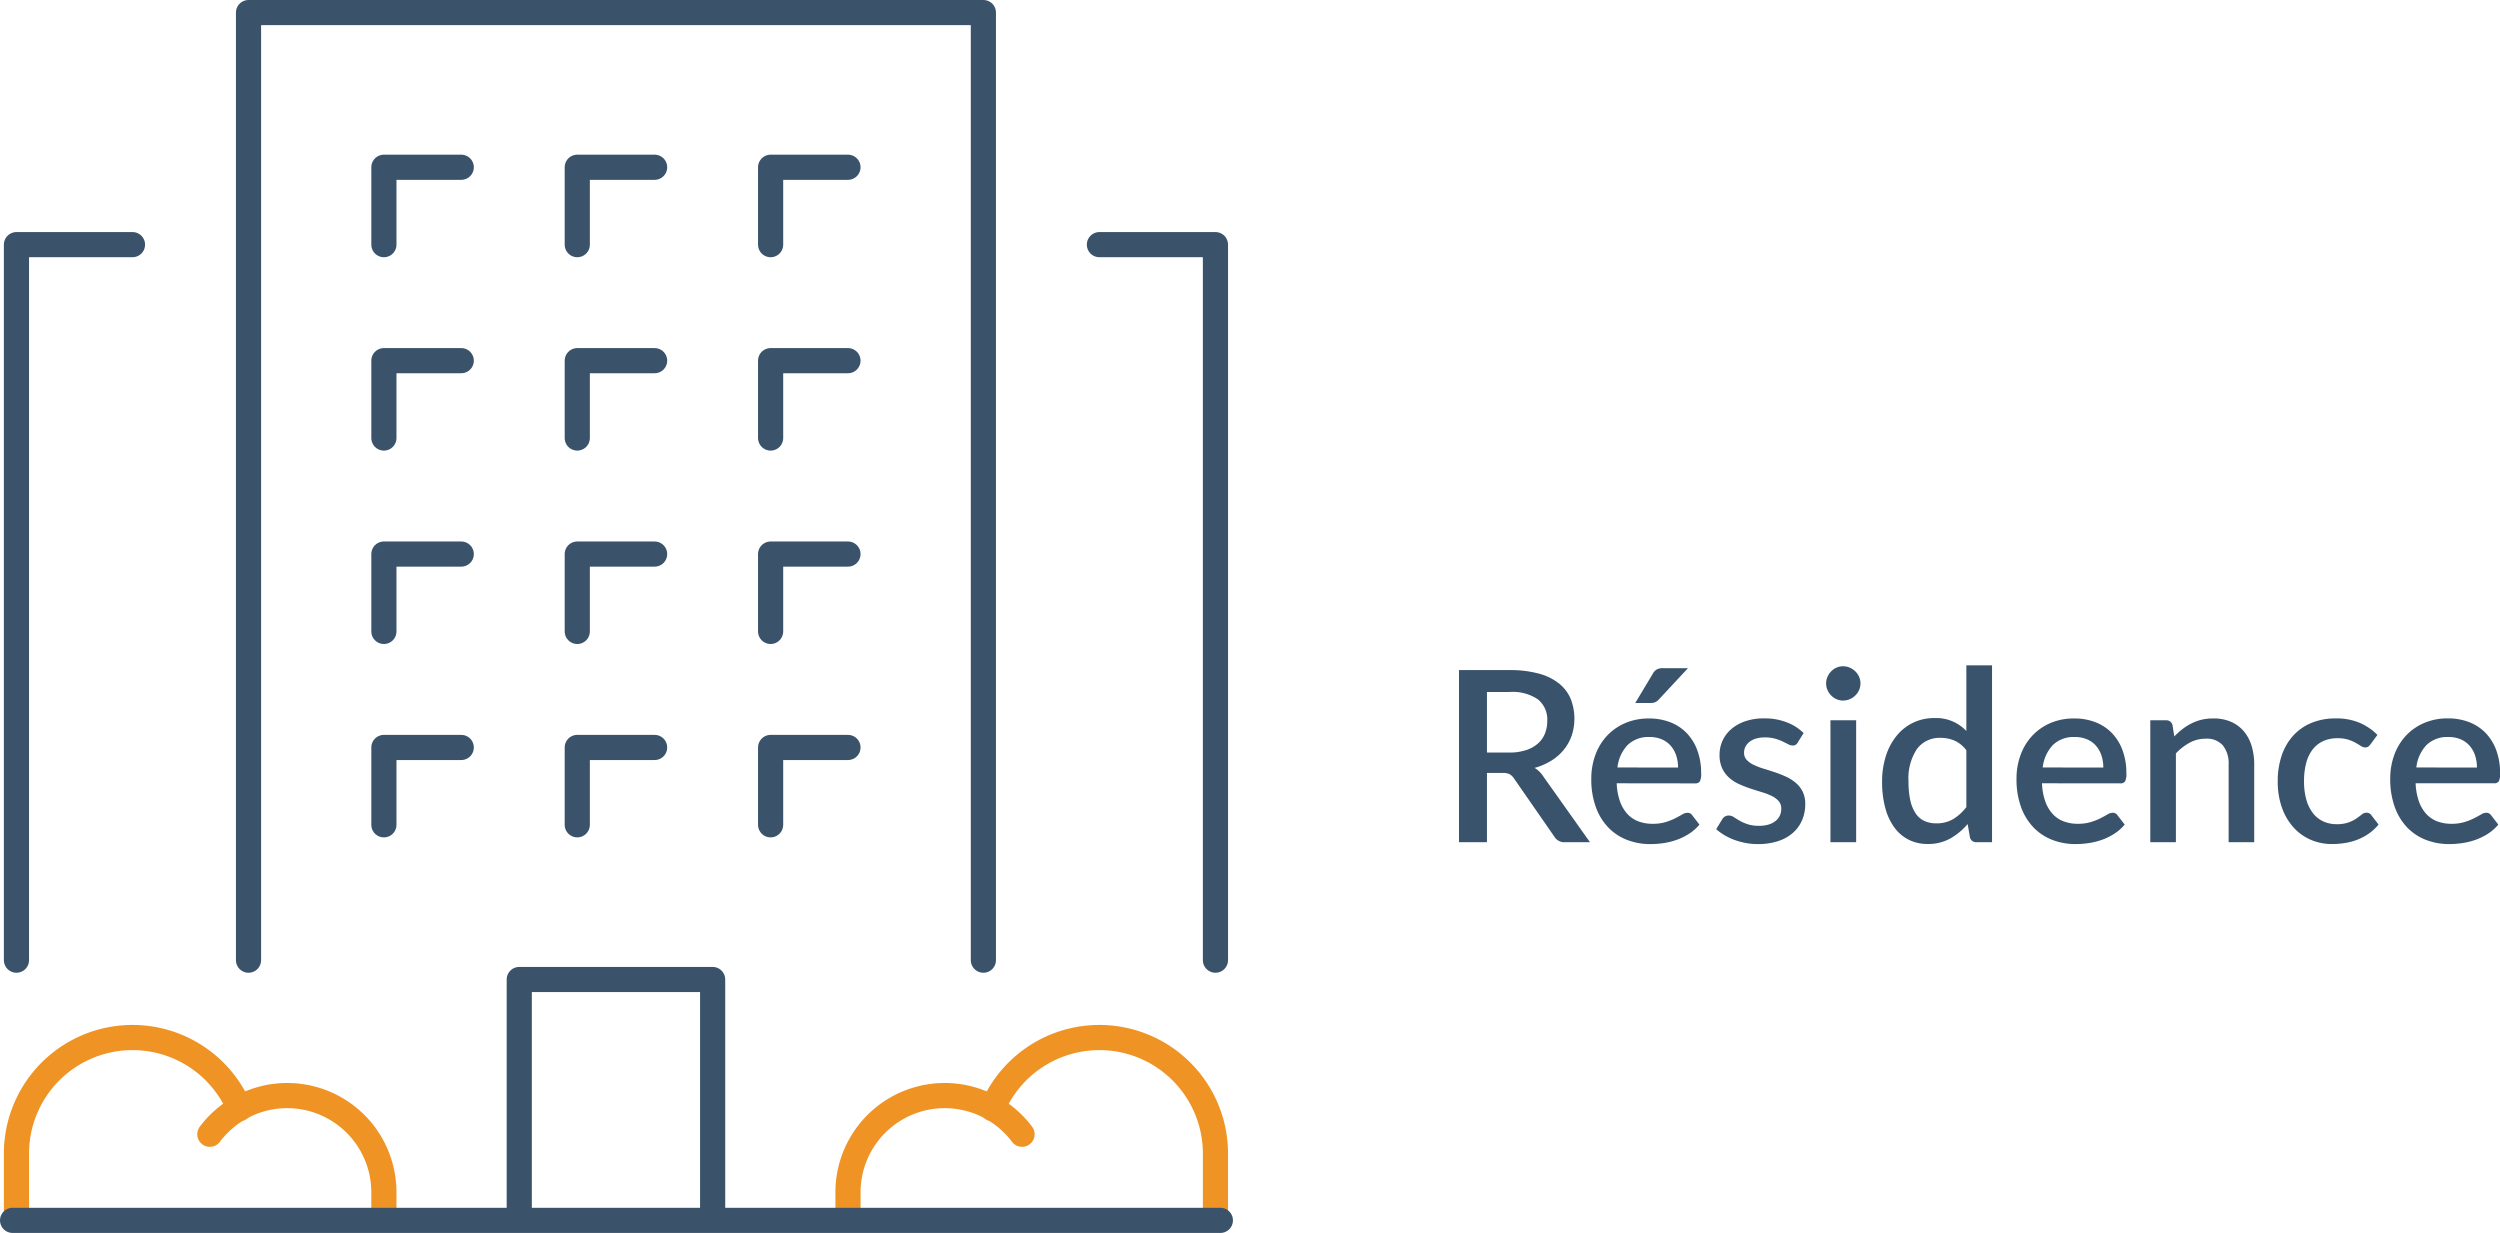 <svg xmlns="http://www.w3.org/2000/svg" width="198.711" height="98" viewBox="0 0 198.711 98">
  <g id="Raggruppa_580" data-name="Raggruppa 580" transform="translate(-461.154 -1222)">
    <path id="Tracciato_1304" data-name="Tracciato 1304" d="M5.6,11.875a4.31,4.31,0,0,0,1.33-.185,2.68,2.68,0,0,0,.95-.518,2.111,2.111,0,0,0,.57-.793,2.655,2.655,0,0,0,.19-1.021,2.055,2.055,0,0,0-.741-1.71,3.565,3.565,0,0,0-2.242-.589H3.848v4.816ZM12.036,19H10.051a.915.915,0,0,1-.855-.456L6,13.937a1.053,1.053,0,0,0-.352-.342,1.217,1.217,0,0,0-.57-.1H3.848V19H1.625V5.32H5.653A8.6,8.6,0,0,1,7.975,5.6a4.424,4.424,0,0,1,1.6.784A3.1,3.1,0,0,1,10.5,7.6a4.3,4.3,0,0,1,.086,2.917,3.726,3.726,0,0,1-.618,1.121,3.962,3.962,0,0,1-.993.874,5.038,5.038,0,0,1-1.339.58,2.221,2.221,0,0,1,.7.694Zm7-5.937a3,3,0,0,0-.147-.955,2.235,2.235,0,0,0-.432-.77,1.971,1.971,0,0,0-.708-.513,2.406,2.406,0,0,0-.974-.185,2.362,2.362,0,0,0-1.748.636,3.088,3.088,0,0,0-.807,1.786Zm-4.874,1.254a4.867,4.867,0,0,0,.257,1.43,2.948,2.948,0,0,0,.584,1,2.273,2.273,0,0,0,.874.594,3.151,3.151,0,0,0,1.135.195A3.461,3.461,0,0,0,18.05,17.4a4.861,4.861,0,0,0,.76-.3q.323-.166.551-.3a.823.823,0,0,1,.418-.138.436.436,0,0,1,.38.19l.579.75a3.676,3.676,0,0,1-.817.722,4.76,4.76,0,0,1-.969.48,5.474,5.474,0,0,1-1.055.266,7.147,7.147,0,0,1-1.054.081,5.067,5.067,0,0,1-1.867-.337,4.151,4.151,0,0,1-1.491-.993,4.583,4.583,0,0,1-.988-1.625,6.45,6.45,0,0,1-.356-2.233,5.456,5.456,0,0,1,.318-1.881,4.487,4.487,0,0,1,.912-1.52,4.282,4.282,0,0,1,1.444-1.021,4.718,4.718,0,0,1,1.924-.375,4.6,4.6,0,0,1,1.653.29,3.624,3.624,0,0,1,1.311.85,3.91,3.91,0,0,1,.86,1.373,5.173,5.173,0,0,1,.309,1.848,1.3,1.3,0,0,1-.1.637.418.418,0,0,1-.38.161Zm5.662-9.148-2.29,2.46a.927.927,0,0,1-.3.237.943.943,0,0,1-.385.067H15.637l1.378-2.3a.973.973,0,0,1,.309-.352.958.958,0,0,1,.518-.114Zm8.731,5.9a.507.507,0,0,1-.171.19.455.455,0,0,1-.238.057.764.764,0,0,1-.351-.1q-.19-.1-.447-.223a3.853,3.853,0,0,0-.6-.223,2.953,2.953,0,0,0-.812-.1,2.451,2.451,0,0,0-.689.09,1.55,1.55,0,0,0-.522.257,1.16,1.16,0,0,0-.328.389,1.04,1.04,0,0,0-.114.48.811.811,0,0,0,.209.57,1.81,1.81,0,0,0,.551.394,5.345,5.345,0,0,0,.779.3q.437.133.893.285a9.008,9.008,0,0,1,.893.352,3.348,3.348,0,0,1,.779.489,2.228,2.228,0,0,1,.551.7,2.2,2.2,0,0,1,.209,1,3.189,3.189,0,0,1-.247,1.264,2.837,2.837,0,0,1-.722,1.007,3.321,3.321,0,0,1-1.183.665,5.084,5.084,0,0,1-1.62.238,5.156,5.156,0,0,1-.974-.09,5.6,5.6,0,0,1-.893-.247,4.76,4.76,0,0,1-.788-.375,4.152,4.152,0,0,1-.651-.475l.475-.779a.658.658,0,0,1,.214-.223.586.586,0,0,1,.318-.081.711.711,0,0,1,.394.128q.195.128.456.28a3.611,3.611,0,0,0,.632.28,2.847,2.847,0,0,0,.921.128,2.536,2.536,0,0,0,.788-.109,1.58,1.58,0,0,0,.551-.3,1.2,1.2,0,0,0,.323-.432,1.293,1.293,0,0,0,.1-.518.886.886,0,0,0-.209-.608,1.772,1.772,0,0,0-.556-.409,5.127,5.127,0,0,0-.788-.3q-.442-.133-.9-.285a9.409,9.409,0,0,1-.9-.352,3.088,3.088,0,0,1-.788-.508,2.32,2.32,0,0,1-.556-.75,2.509,2.509,0,0,1-.209-1.078,2.662,2.662,0,0,1,.917-2.023,3.324,3.324,0,0,1,1.111-.632A4.579,4.579,0,0,1,25.9,9.158a4.821,4.821,0,0,1,1.777.313,3.862,3.862,0,0,1,1.34.855ZM33.193,9.31V19H31.15V9.31Zm.342-2.926a1.277,1.277,0,0,1-.109.522,1.374,1.374,0,0,1-.3.432,1.458,1.458,0,0,1-.442.294,1.334,1.334,0,0,1-.537.109,1.245,1.245,0,0,1-.518-.109,1.371,1.371,0,0,1-.423-.294,1.459,1.459,0,0,1-.29-.432,1.277,1.277,0,0,1-.109-.522,1.3,1.3,0,0,1,.109-.532,1.459,1.459,0,0,1,.29-.432,1.371,1.371,0,0,1,.423-.295,1.245,1.245,0,0,1,.518-.109,1.334,1.334,0,0,1,.537.109,1.458,1.458,0,0,1,.442.295,1.374,1.374,0,0,1,.3.432A1.3,1.3,0,0,1,33.535,6.384Zm8.417,5.31a2.4,2.4,0,0,0-.941-.769,2.807,2.807,0,0,0-1.111-.219,2.227,2.227,0,0,0-1.871.879,4.221,4.221,0,0,0-.674,2.6,6.607,6.607,0,0,0,.152,1.525,2.95,2.95,0,0,0,.437,1.031,1.684,1.684,0,0,0,.693.58,2.257,2.257,0,0,0,.922.181,2.576,2.576,0,0,0,1.344-.337,3.873,3.873,0,0,0,1.05-.955ZM43.994,4.94V19H42.759a.5.5,0,0,1-.522-.389l-.181-1.055a5.119,5.119,0,0,1-1.382,1.149,3.6,3.6,0,0,1-1.8.437,3.307,3.307,0,0,1-1.482-.328,3.189,3.189,0,0,1-1.14-.955,4.626,4.626,0,0,1-.736-1.553,7.839,7.839,0,0,1-.261-2.123,6.652,6.652,0,0,1,.29-2,4.893,4.893,0,0,1,.831-1.6,3.79,3.79,0,0,1,3.049-1.449,3.279,3.279,0,0,1,2.527,1.026V4.94Zm8.844,8.123a3,3,0,0,0-.147-.955,2.235,2.235,0,0,0-.432-.77,1.971,1.971,0,0,0-.708-.513,2.406,2.406,0,0,0-.974-.185,2.362,2.362,0,0,0-1.748.636,3.088,3.088,0,0,0-.807,1.786Zm-4.873,1.254a4.867,4.867,0,0,0,.257,1.43,2.948,2.948,0,0,0,.584,1,2.273,2.273,0,0,0,.874.594,3.151,3.151,0,0,0,1.135.195,3.461,3.461,0,0,0,1.035-.138,4.862,4.862,0,0,0,.76-.3q.323-.166.551-.3a.823.823,0,0,1,.418-.138.436.436,0,0,1,.38.19l.579.75a3.676,3.676,0,0,1-.817.722,4.76,4.76,0,0,1-.969.48,5.474,5.474,0,0,1-1.055.266,7.147,7.147,0,0,1-1.055.081,5.067,5.067,0,0,1-1.867-.337,4.151,4.151,0,0,1-1.492-.993,4.583,4.583,0,0,1-.988-1.625,6.45,6.45,0,0,1-.356-2.233,5.456,5.456,0,0,1,.318-1.881,4.487,4.487,0,0,1,.912-1.52,4.282,4.282,0,0,1,1.444-1.021,4.718,4.718,0,0,1,1.924-.375,4.6,4.6,0,0,1,1.653.29,3.624,3.624,0,0,1,1.311.85,3.91,3.91,0,0,1,.86,1.373,5.173,5.173,0,0,1,.309,1.848,1.3,1.3,0,0,1-.1.637.418.418,0,0,1-.38.161Zm10.516-3.724a6.193,6.193,0,0,1,.651-.584,4.332,4.332,0,0,1,.717-.451,3.836,3.836,0,0,1,.807-.295,3.916,3.916,0,0,1,.931-.1,3.446,3.446,0,0,1,1.4.266,2.8,2.8,0,0,1,1.016.75,3.233,3.233,0,0,1,.622,1.164,5.07,5.07,0,0,1,.209,1.5V19H62.8V12.835a2.309,2.309,0,0,0-.451-1.52,1.685,1.685,0,0,0-1.373-.542,2.64,2.64,0,0,0-1.268.314,4.35,4.35,0,0,0-1.1.855V19H56.572V9.31h1.235a.5.5,0,0,1,.532.389Zm15.6.618a1.056,1.056,0,0,1-.181.19.4.4,0,0,1-.247.067.623.623,0,0,1-.337-.114q-.176-.114-.418-.252a3.3,3.3,0,0,0-.584-.252,2.739,2.739,0,0,0-.855-.114,2.679,2.679,0,0,0-1.164.238,2.261,2.261,0,0,0-.836.679,3.009,3.009,0,0,0-.5,1.074,5.587,5.587,0,0,0-.166,1.42A5.336,5.336,0,0,0,68.97,15.6a3.139,3.139,0,0,0,.518,1.074,2.233,2.233,0,0,0,.817.665,2.481,2.481,0,0,0,1.078.228,2.713,2.713,0,0,0,.959-.142,2.944,2.944,0,0,0,.618-.313q.247-.171.423-.314a.586.586,0,0,1,.375-.142.436.436,0,0,1,.38.19l.579.75a3.8,3.8,0,0,1-.779.722,4.413,4.413,0,0,1-.9.48,4.738,4.738,0,0,1-.988.266,6.649,6.649,0,0,1-1.035.081,4.22,4.22,0,0,1-1.686-.337,3.938,3.938,0,0,1-1.368-.979,4.665,4.665,0,0,1-.922-1.567,6.155,6.155,0,0,1-.337-2.114,6.288,6.288,0,0,1,.3-1.99,4.52,4.52,0,0,1,.888-1.582,4.037,4.037,0,0,1,1.449-1.04,4.971,4.971,0,0,1,2-.375,4.705,4.705,0,0,1,1.857.342,4.5,4.5,0,0,1,1.43.969Zm8.455,1.852a3,3,0,0,0-.147-.955,2.235,2.235,0,0,0-.432-.77,1.971,1.971,0,0,0-.708-.513,2.406,2.406,0,0,0-.974-.185,2.362,2.362,0,0,0-1.748.636,3.088,3.088,0,0,0-.808,1.786Zm-4.873,1.254a4.867,4.867,0,0,0,.257,1.43,2.948,2.948,0,0,0,.584,1,2.273,2.273,0,0,0,.874.594,3.151,3.151,0,0,0,1.135.195,3.461,3.461,0,0,0,1.035-.138,4.861,4.861,0,0,0,.76-.3q.323-.166.551-.3a.823.823,0,0,1,.418-.138.436.436,0,0,1,.38.19l.579.75a3.676,3.676,0,0,1-.817.722,4.76,4.76,0,0,1-.969.48,5.474,5.474,0,0,1-1.055.266,7.147,7.147,0,0,1-1.054.081,5.067,5.067,0,0,1-1.867-.337,4.151,4.151,0,0,1-1.492-.993A4.583,4.583,0,0,1,76,16.188a6.45,6.45,0,0,1-.356-2.233,5.456,5.456,0,0,1,.318-1.881,4.487,4.487,0,0,1,.912-1.52,4.282,4.282,0,0,1,1.444-1.021,4.718,4.718,0,0,1,1.924-.375,4.6,4.6,0,0,1,1.653.29,3.624,3.624,0,0,1,1.311.85,3.91,3.91,0,0,1,.86,1.373,5.173,5.173,0,0,1,.309,1.848,1.3,1.3,0,0,1-.1.637.418.418,0,0,1-.38.161Z" transform="translate(575.496 1269.942)" fill="#39536c"/>
    <g id="Raggruppa_471" data-name="Raggruppa 471" transform="translate(-78.846 245)">
      <g id="Raggruppa_48" data-name="Raggruppa 48" transform="translate(541.308 1059.466)">
        <g id="Raggruppa_46" data-name="Raggruppa 46" transform="translate(0 0)">
          <path id="Tracciato_67" data-name="Tracciato 67" d="M2510.129,1563.4a7.686,7.686,0,0,1,13.834,4.613v1.537" transform="translate(-2494.758 -1555.711)" fill="none" stroke="#ee9324" stroke-linecap="round" stroke-linejoin="round" stroke-width="2"/>
          <path id="Tracciato_68" data-name="Tracciato 68" d="M2511.727,1561.134a9.224,9.224,0,0,0-17.727,3.572v4.612" transform="translate(-2494 -1555.484)" fill="none" stroke="#ee9324" stroke-linecap="round" stroke-linejoin="round" stroke-width="2"/>
        </g>
        <g id="Raggruppa_47" data-name="Raggruppa 47" transform="translate(66.095 0)">
          <path id="Tracciato_69" data-name="Tracciato 69" d="M2577.189,1563.4a7.686,7.686,0,0,0-13.834,4.613v1.537" transform="translate(-2563.355 -1555.711)" fill="none" stroke="#ee9324" stroke-linecap="round" stroke-linejoin="round" stroke-width="2"/>
          <path id="Tracciato_70" data-name="Tracciato 70" d="M2575.4,1561.134a9.224,9.224,0,0,1,17.727,3.572v4.612" transform="translate(-2563.921 -1555.484)" fill="none" stroke="#ee9324" stroke-linecap="round" stroke-linejoin="round" stroke-width="2"/>
        </g>
      </g>
      <g id="Raggruppa_49" data-name="Raggruppa 49" transform="translate(559.753 978)">
        <path id="Tracciato_71" data-name="Tracciato 71" d="M2535.936,1569.09v-18.445h15.371v18.445" transform="translate(-2514.416 -1473.79)" fill="none" stroke="#3a536b" stroke-linecap="round" stroke-linejoin="round" stroke-width="2"/>
        <path id="Tracciato_72" data-name="Tracciato 72" d="M2524.646,1521.31v-6.148h6.148" transform="translate(-2513.885 -1472.122)" fill="none" stroke="#3a536b" stroke-linecap="round" stroke-linejoin="round" stroke-width="2"/>
        <path id="Tracciato_73" data-name="Tracciato 73" d="M2540.774,1521.31v-6.148h6.148" transform="translate(-2514.643 -1472.122)" fill="none" stroke="#3a536b" stroke-linecap="round" stroke-linejoin="round" stroke-width="2"/>
        <path id="Tracciato_74" data-name="Tracciato 74" d="M2556.9,1521.31v-6.148h6.148" transform="translate(-2515.401 -1472.122)" fill="none" stroke="#3a536b" stroke-linecap="round" stroke-linejoin="round" stroke-width="2"/>
        <path id="Tracciato_75" data-name="Tracciato 75" d="M2524.646,1537.439v-6.148h6.148" transform="translate(-2513.885 -1472.88)" fill="none" stroke="#3a536b" stroke-linecap="round" stroke-linejoin="round" stroke-width="2"/>
        <path id="Tracciato_76" data-name="Tracciato 76" d="M2540.774,1537.439v-6.148h6.148" transform="translate(-2514.643 -1472.88)" fill="none" stroke="#3a536b" stroke-linecap="round" stroke-linejoin="round" stroke-width="2"/>
        <path id="Tracciato_77" data-name="Tracciato 77" d="M2556.9,1537.439v-6.148h6.148" transform="translate(-2515.401 -1472.88)" fill="none" stroke="#3a536b" stroke-linecap="round" stroke-linejoin="round" stroke-width="2"/>
        <path id="Tracciato_78" data-name="Tracciato 78" d="M2524.646,1505.181v-6.149h6.148" transform="translate(-2513.885 -1471.365)" fill="none" stroke="#3a536b" stroke-linecap="round" stroke-linejoin="round" stroke-width="2"/>
        <path id="Tracciato_79" data-name="Tracciato 79" d="M2540.774,1505.181v-6.149h6.148" transform="translate(-2514.643 -1471.365)" fill="none" stroke="#3a536b" stroke-linecap="round" stroke-linejoin="round" stroke-width="2"/>
        <path id="Tracciato_80" data-name="Tracciato 80" d="M2556.9,1505.181v-6.149h6.148" transform="translate(-2515.401 -1471.365)" fill="none" stroke="#3a536b" stroke-linecap="round" stroke-linejoin="round" stroke-width="2"/>
        <path id="Tracciato_81" data-name="Tracciato 81" d="M2524.646,1489.052V1482.9h6.148" transform="translate(-2513.885 -1470.606)" fill="none" stroke="#3a536b" stroke-linecap="round" stroke-linejoin="round" stroke-width="2"/>
        <path id="Tracciato_82" data-name="Tracciato 82" d="M2540.774,1489.052V1482.9h6.148" transform="translate(-2514.643 -1470.606)" fill="none" stroke="#3a536b" stroke-linecap="round" stroke-linejoin="round" stroke-width="2"/>
        <path id="Tracciato_83" data-name="Tracciato 83" d="M2556.9,1489.052V1482.9h6.148" transform="translate(-2515.401 -1470.606)" fill="none" stroke="#3a536b" stroke-linecap="round" stroke-linejoin="round" stroke-width="2"/>
        <path id="Tracciato_84" data-name="Tracciato 84" d="M2513.355,1545.318V1470h58.41v75.318" transform="translate(-2513.355 -1470)" fill="none" stroke="#3a536b" stroke-linecap="round" stroke-linejoin="round" stroke-width="2"/>
      </g>
      <g id="Raggruppa_50" data-name="Raggruppa 50" transform="translate(541.308 996.445)">
        <path id="Tracciato_85" data-name="Tracciato 85" d="M2503.223,1489.355H2494v56.873" transform="translate(-2494 -1489.355)" fill="none" stroke="#3a536b" stroke-linecap="round" stroke-linejoin="round" stroke-width="2"/>
        <path id="Tracciato_86" data-name="Tracciato 86" d="M2584.323,1489.355h9.223v56.873" transform="translate(-2498.245 -1489.355)" fill="none" stroke="#3a536b" stroke-linecap="round" stroke-linejoin="round" stroke-width="2"/>
      </g>
      <line id="Linea_45" data-name="Linea 45" x2="96" transform="translate(541 1074)" fill="none" stroke="#3a536b" stroke-linecap="round" stroke-linejoin="round" stroke-width="2"/>
    </g>
  </g>
</svg>
